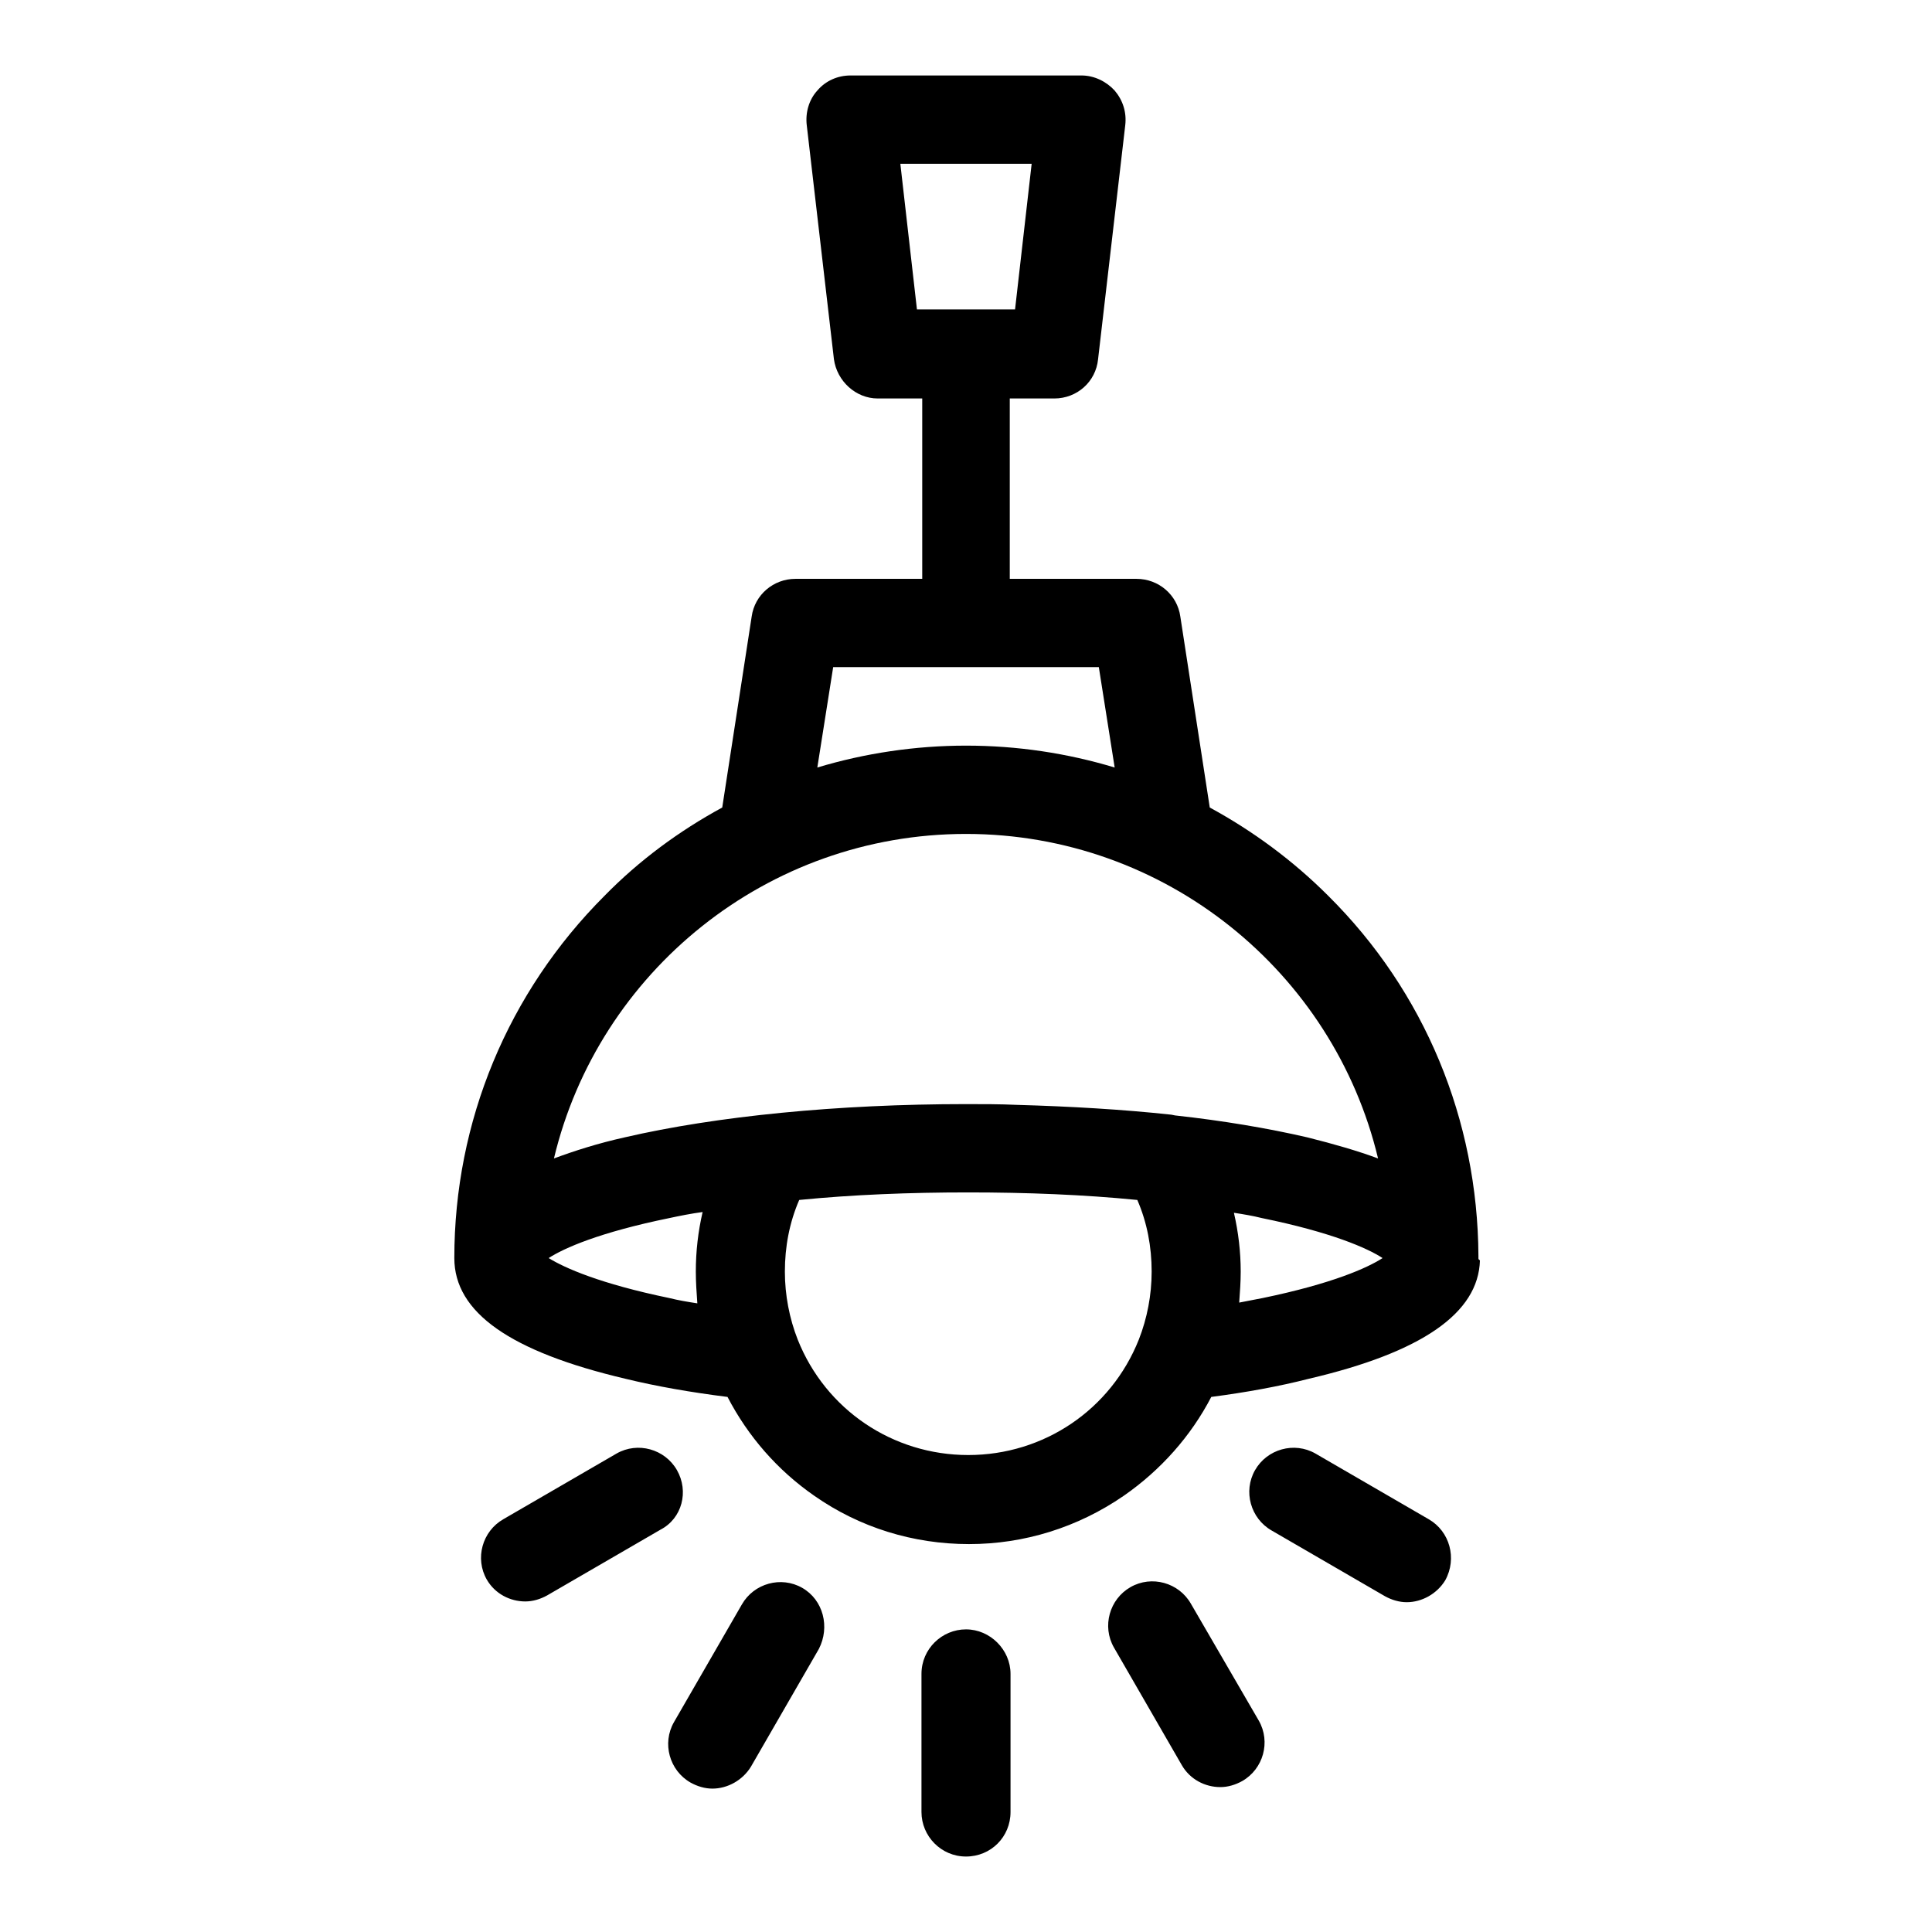 <?xml version="1.0" encoding="utf-8"?>
<!-- Svg Vector Icons : http://www.onlinewebfonts.com/icon -->
<!DOCTYPE svg PUBLIC "-//W3C//DTD SVG 1.1//EN" "http://www.w3.org/Graphics/SVG/1.1/DTD/svg11.dtd">
<svg version="1.1" xmlns="http://www.w3.org/2000/svg" xmlns:xlink="http://www.w3.org/1999/xlink" x="0px" y="0px" viewBox="0 0 256 256" enable-background="new 0 0 256 256" xml:space="preserve">
<g> <path fill="#000000" d="M128,215.9c-3.2,0-5.9,2.6-5.9,5.9v18.3c0,3.2,2.6,5.9,5.9,5.9s5.9-2.6,5.9-5.9v-18.3 C133.9,218.6,131.2,215.9,128,215.9z M157.8,212.5c-1.6-2.8-5.2-3.8-8-2.2c-2.8,1.6-3.8,5.2-2.2,8l9,15.6c1.1,1.9,3.1,2.9,5.1,2.9 c1,0,2-0.3,2.9-0.8c2.8-1.6,3.8-5.2,2.2-8L157.8,212.5z M189.3,201.3l-15-8.7c-2.8-1.6-6.4-0.6-8,2.2c-1.6,2.8-0.6,6.4,2.2,8 l15,8.7c0.9,0.5,1.9,0.8,2.9,0.8c2,0,4-1.1,5.1-2.9C193.1,206.5,192.1,202.9,189.3,201.3L189.3,201.3z M89.7,194.8 c-1.6-2.8-5.2-3.8-8-2.2l-15,8.7c-2.8,1.6-3.8,5.2-2.2,8c1.1,1.9,3.1,2.9,5.1,2.9c1,0,2-0.3,2.9-0.8l15-8.7 C90.4,201.2,91.3,197.6,89.7,194.8z M106.3,210.4c-2.8-1.6-6.4-0.6-8,2.2l-9,15.6c-1.6,2.8-0.6,6.4,2.2,8c0.9,0.5,1.9,0.8,2.9,0.8 c2,0,4-1.1,5.1-2.9l9-15.6C110,215.6,109.1,212,106.3,210.4z M195.9,166.7v-0.3c-0.1-18-7.1-35-19.9-47.7 c-4.7-4.7-10-8.6-15.7-11.7l-3.9-25.3c-0.4-2.9-2.9-5-5.8-5h-16.8V52.8h5.9c3,0,5.5-2.2,5.8-5.2l3.6-31c0.2-1.7-0.3-3.3-1.4-4.6 c-1.1-1.2-2.7-2-4.4-2h-30.6c-1.7,0-3.3,0.7-4.4,2c-1.1,1.2-1.6,2.9-1.4,4.6l3.6,31c0.4,2.9,2.9,5.2,5.8,5.2h5.9v23.9h-16.8 c-2.9,0-5.4,2.1-5.8,5l-3.9,25.3c-5.7,3.1-11,7-15.6,11.7c-12.8,12.8-19.9,29.9-19.9,48c0,7.2,7.4,12.4,22.7,16 c4.1,1,8.7,1.8,13.5,2.4c2.7,5.2,6.6,9.7,11.5,13.1c6,4.2,13.1,6.4,20.5,6.4c7.3,0,14.4-2.2,20.5-6.4c4.9-3.4,8.9-7.9,11.6-13.1 c4.6-0.6,9-1.4,12.9-2.4c15-3.5,22.5-8.7,22.7-15.7C195.9,166.9,195.9,166.8,195.9,166.7L195.9,166.7z M119.3,21.7h17.4L134.5,41 h-13L119.3,21.7z M110.4,88.4h35.2l2.1,13.3c-6.3-1.9-12.9-2.9-19.7-2.9c-6.7,0-13.4,1-19.7,2.9L110.4,88.4z M128,110.5 c26.4,0,48.7,18.3,54.6,43c-2.7-1-5.8-1.9-9.4-2.8c-5.2-1.2-11.1-2.2-17.5-2.9l-0.5-0.1c-6.5-0.7-13.4-1.1-20.5-1.3 c-2.2-0.1-4.4-0.1-6.7-0.1c-17,0-33.1,1.6-45.2,4.4c-3.6,0.8-6.7,1.8-9.4,2.8C79.3,128.8,101.6,110.5,128,110.5z M72.7,166.7 c2-1.3,6.7-3.4,16-5.3c1.4-0.3,2.9-0.6,4.4-0.8c-0.6,2.6-0.9,5.2-0.9,7.9c0,1.4,0.1,2.8,0.2,4.2c-1.3-0.2-2.5-0.4-3.7-0.7 C79.5,170.1,74.8,168,72.7,166.7z M128.3,192.8c-10,0-18.9-6-22.6-15.3c-1.1-2.8-1.7-5.9-1.7-9c0-3.3,0.6-6.5,1.9-9.5 c7.1-0.7,14.6-1,22.4-1c7.8,0,15.3,0.3,22.4,1c1.3,3,1.9,6.2,1.9,9.5c0,3.1-0.6,6.2-1.7,9C147.2,186.8,138.3,192.8,128.3,192.8 L128.3,192.8z M167.3,172c-1,0.2-2.1,0.4-3.1,0.6c0.1-1.4,0.2-2.7,0.2-4.1c0-2.6-0.3-5.2-0.9-7.8c1.3,0.2,2.5,0.4,3.7,0.7 c9.3,1.9,14,4,16,5.3C181.2,168,176.5,170.1,167.3,172z"/></g>
</svg>